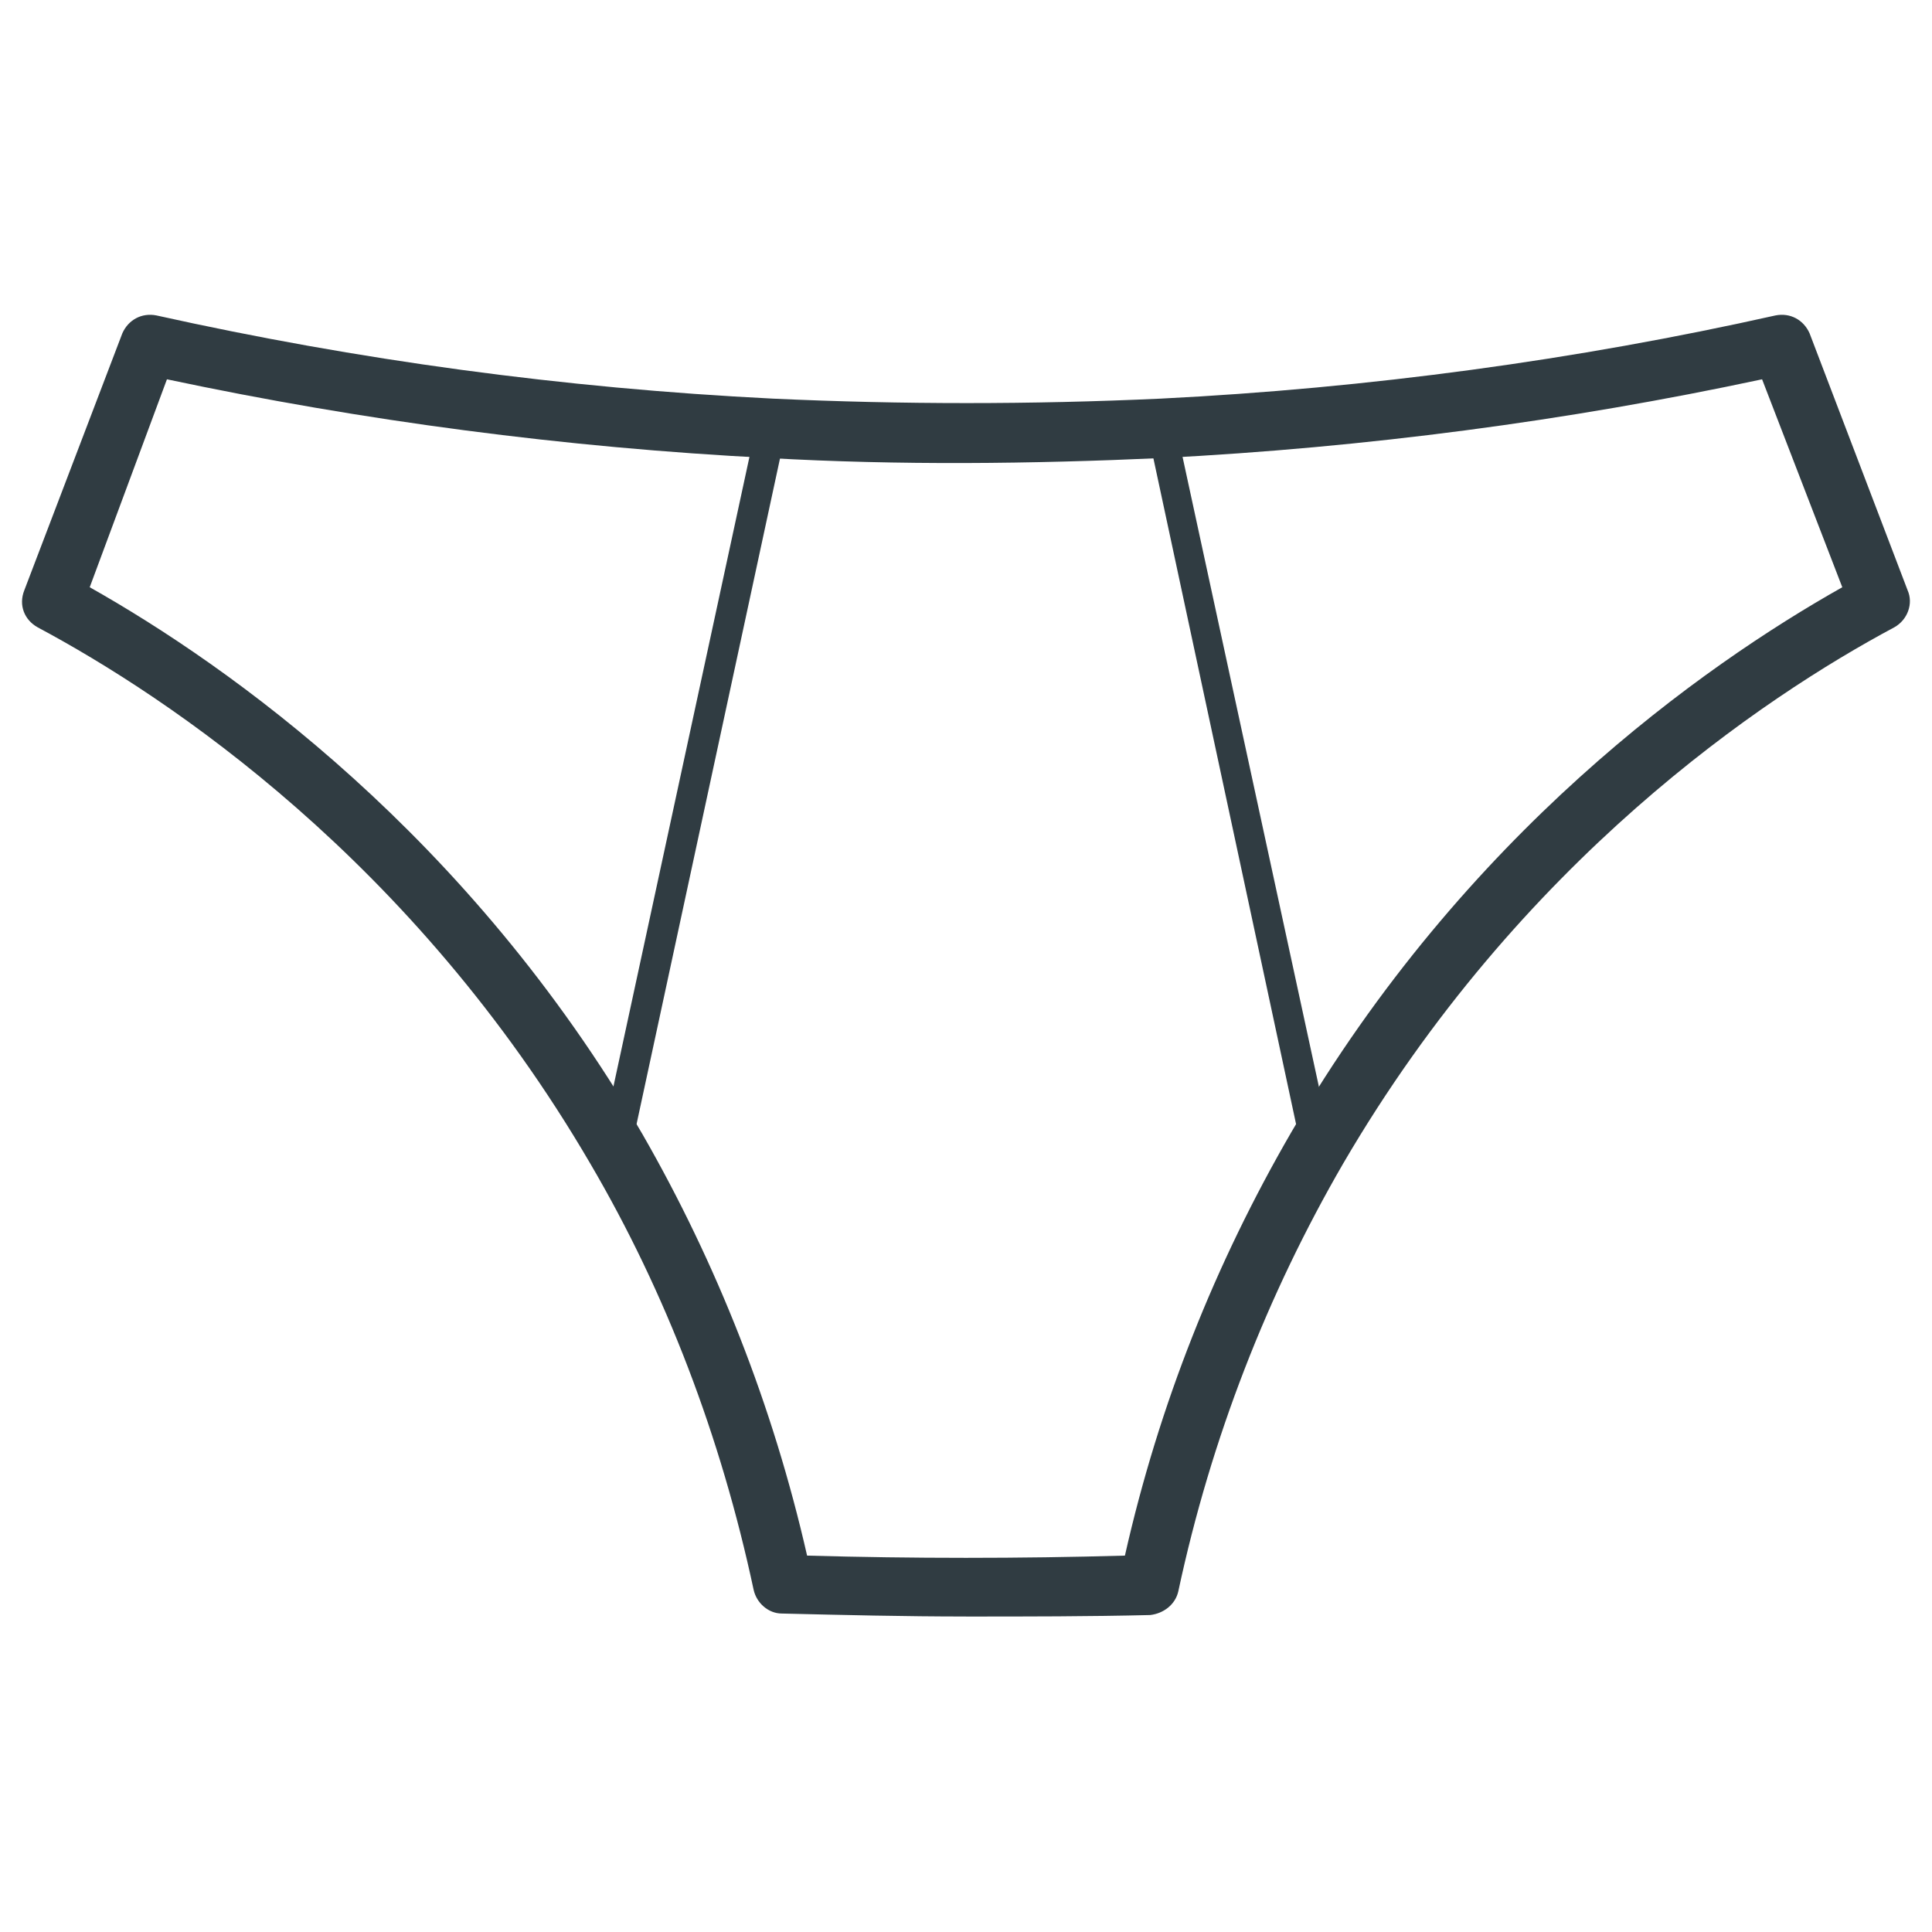 <?xml version="1.0" encoding="UTF-8"?>
<!-- Uploaded to: SVG Repo, www.svgrepo.com, Generator: SVG Repo Mixer Tools -->
<svg width="800px" height="800px" version="1.1" viewBox="144 144 512 512" xmlns="http://www.w3.org/2000/svg">
 <g fill="#303c42">
  <path d="m400 572.39c-16.137 0-32.668-0.395-48.805-0.789-3.543 0-6.691-2.754-7.477-6.297-8.66-40.539-23.223-78.719-43.297-112.96-46.844-80.289-111.79-123.59-146.43-142.09-3.543-1.969-5.117-5.902-3.543-9.84l25.977-68.094c1.574-3.543 5.117-5.512 9.055-4.723 53.137 11.809 107.85 19.285 163.34 22.043 34.242 1.574 68.488 1.574 102.73 0 55.105-2.754 110.21-10.234 162.95-22.043 3.938-0.789 7.477 1.18 9.055 4.723l25.977 68.094c1.574 3.543 0 7.871-3.543 9.84-34.637 18.5-99.188 61.797-146.03 142.09-20.074 34.637-35.031 72.816-43.691 113.36-0.789 3.543-3.938 5.902-7.477 6.297-16.133 0.395-32.664 0.395-48.801 0.395zm-42.117-16.137c27.945 0.789 56.285 0.789 84.23 0 9.055-40.148 24.012-77.539 44.082-112.18 46.051-79.113 109.03-123.59 146.03-144.45l-21.254-55.105c-51.562 11.02-105.09 18.105-159.02 20.859-34.637 1.574-69.668 1.969-104.3 0-53.922-2.754-107.45-9.84-159.41-20.859l-20.465 55.105c37 20.859 100.37 65.73 146.42 144.84 19.684 34.246 34.641 72.031 43.691 111.79z"/>
  <path d="m307.11 452.35h-0.789c-1.969-0.395-3.543-2.363-3.148-4.723l41.328-191.29c0.395-1.969 1.969-3.148 3.938-3.148 34.242 1.574 68.879 1.574 103.12 0 1.969 0 3.543 1.18 3.938 3.148l41.324 190.89c0.395 1.969-0.789 4.328-3.148 4.723-1.969 0.395-4.328-0.789-4.723-3.148l-40.148-187.36c-32.273 1.574-64.945 1.574-97.219 0l-40.543 188.14c-0.391 1.574-1.965 2.754-3.934 2.754z"/>
 </g>
</svg>